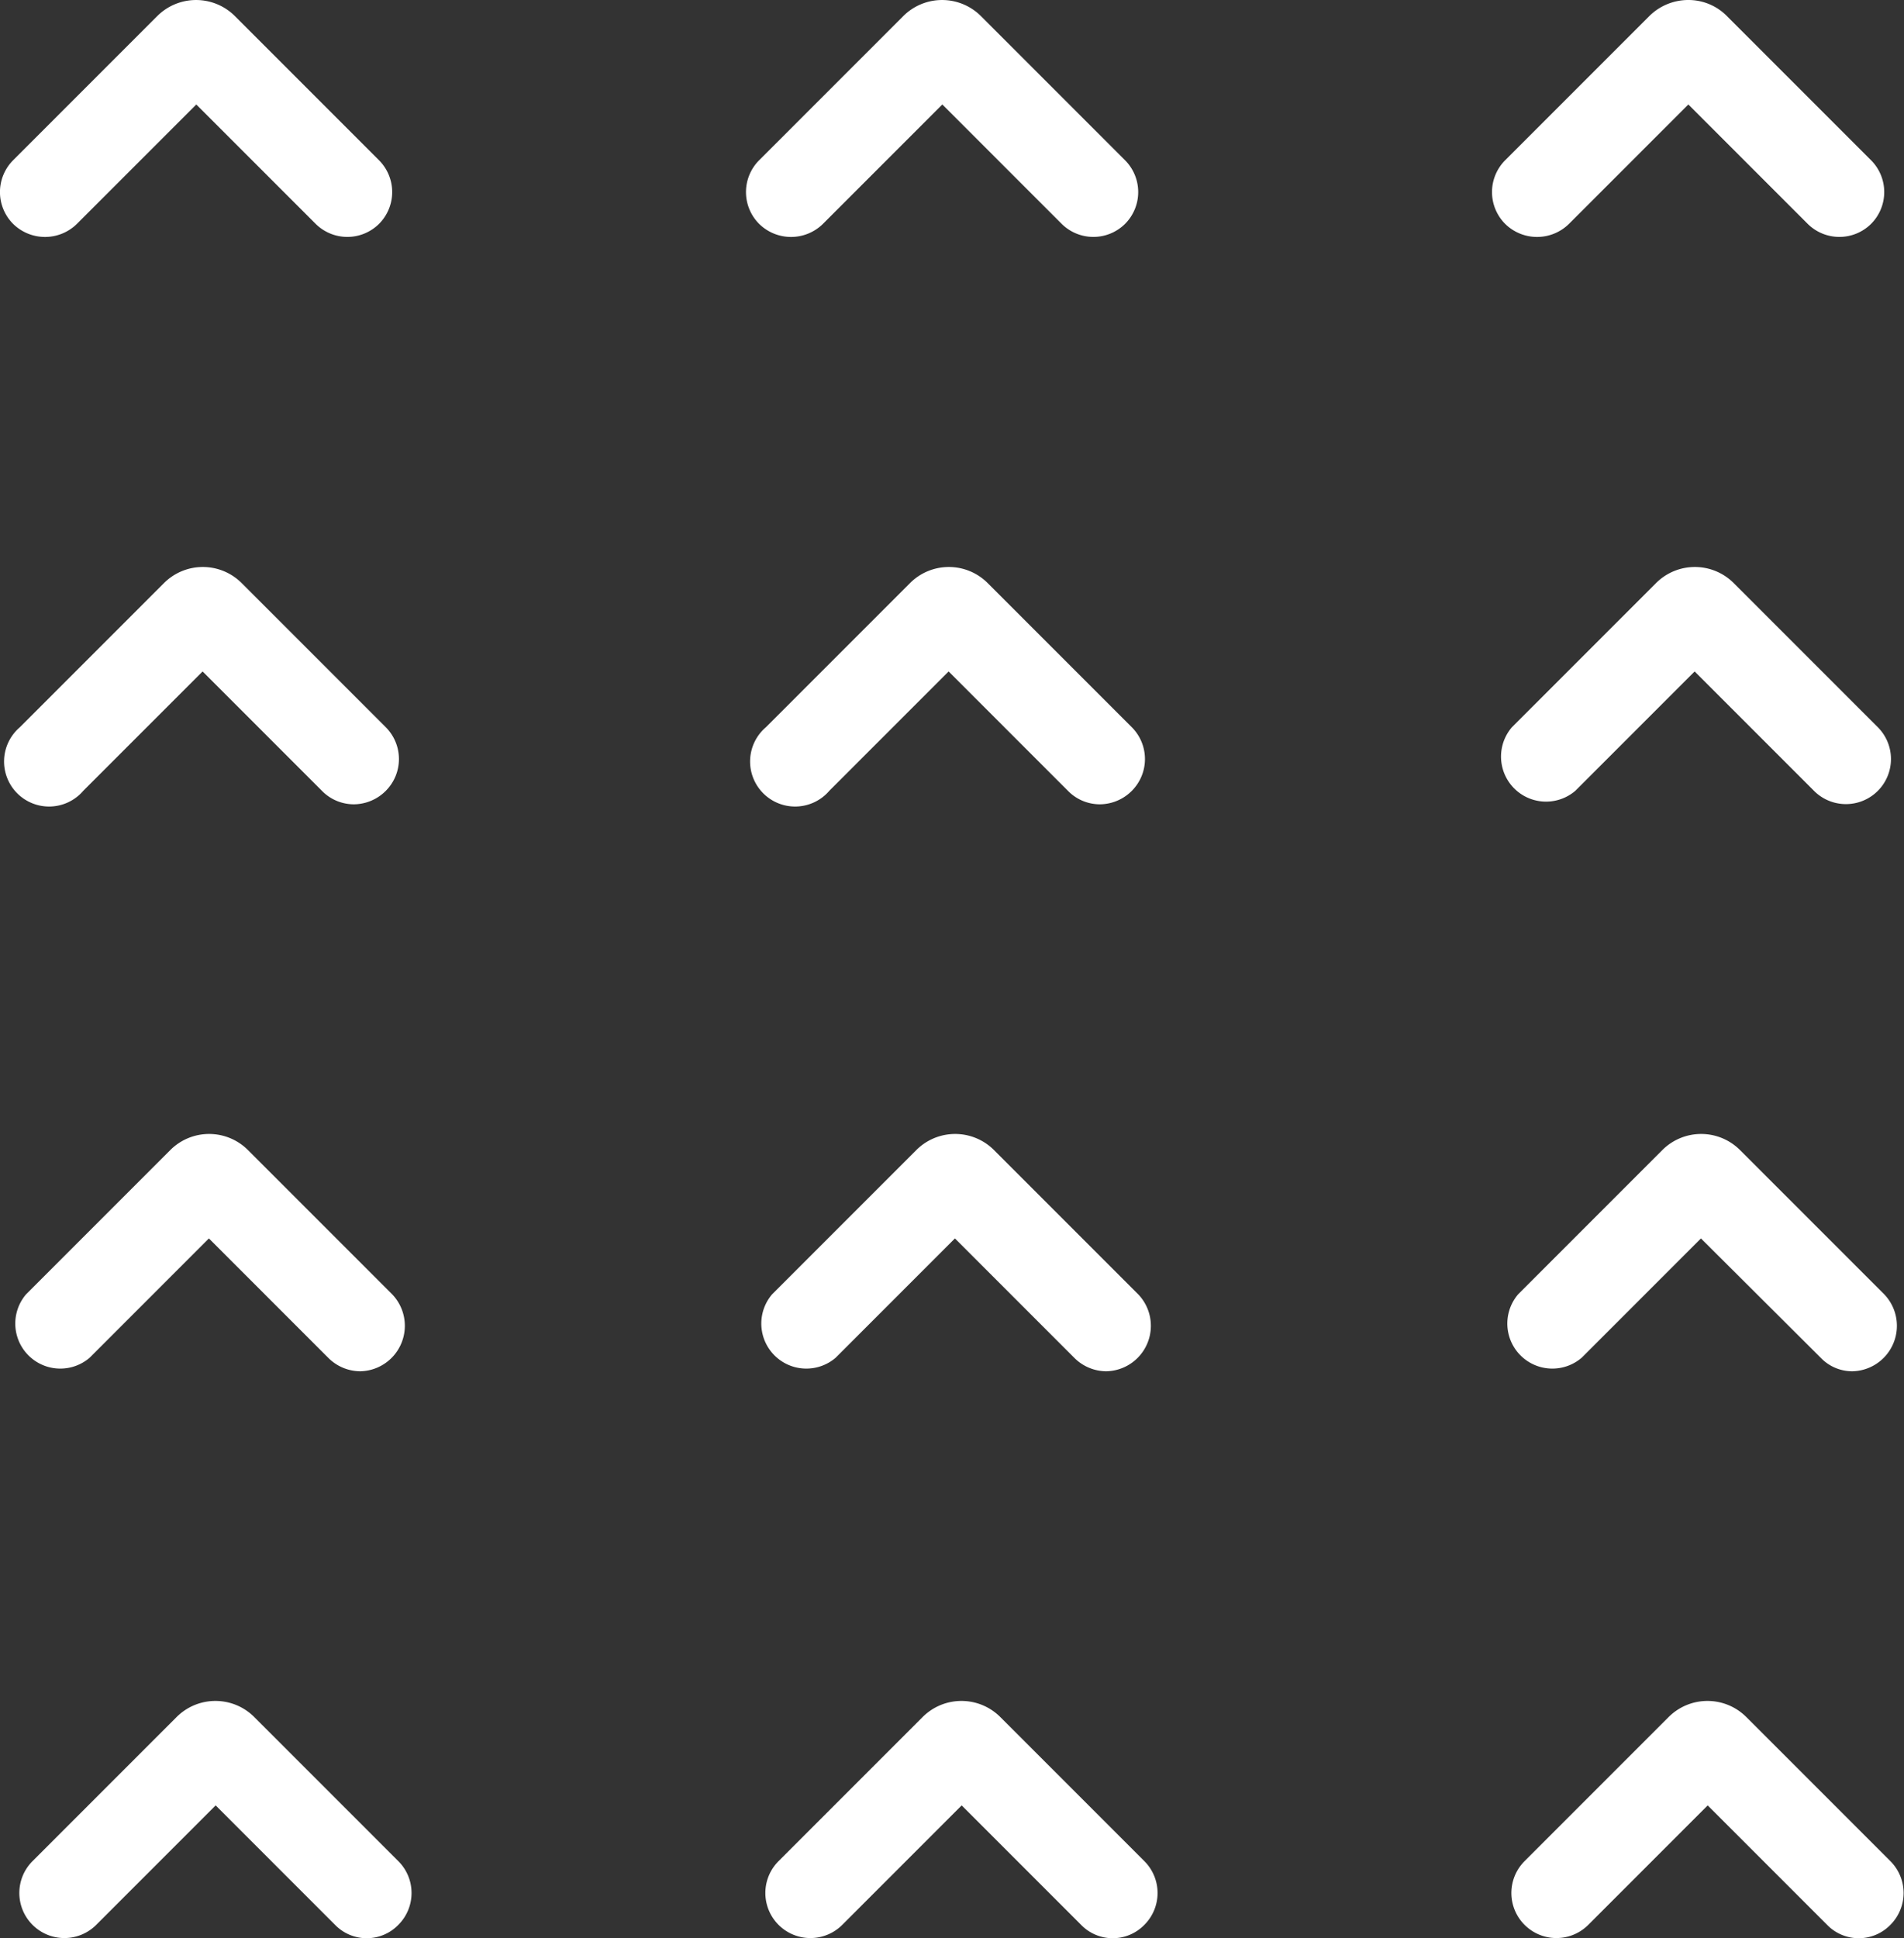 <?xml version="1.0" encoding="UTF-8" standalone="no"?><svg xmlns="http://www.w3.org/2000/svg" fill="#000000" height="430.4" viewBox="0 0 422.9 430.4" width="422.9"><rect x="0" y="0" width="422.9" height="430.4" fill="#333333" stroke="none"/><g data-name="Layer 2"><g data-name="Layer 1"><g fill="#ffffff"><g><path d="M17.1,49.7,43.6,23.2,70.1,49.7a10,10,0,0,0,14.1,0,10,10,0,0,0,0-14.1l-32-32a12.2,12.2,0,0,0-17.3,0l-32,32a10,10,0,0,0,0,14.1A10.1,10.1,0,0,0,17.1,49.7Z"/><path d="M18.5,175.6,45,149.1l26.5,26.5a9.9,9.9,0,0,0,7.1,3,10.1,10.1,0,0,0,7.1-3,10,10,0,0,0,0-14.1l-32-32a12.2,12.2,0,0,0-17.3,0l-32,32a10,10,0,1,0,14.1,14.1Z"/><path d="M19.9,301.5,46.4,275l26.5,26.5a10.1,10.1,0,0,0,7.1,3,10.1,10.1,0,0,0,7.1-17.1l-32-32a12.2,12.2,0,0,0-17.3,0l-32,32a10,10,0,0,0,14.1,14.1Z"/><path d="M88.5,413.3l-32-32a12.2,12.2,0,0,0-17.3,0l-32,32a10,10,0,1,0,14.2,14.1l26.5-26.5,26.5,26.5a9.8,9.8,0,0,0,14.1,0A10,10,0,0,0,88.5,413.3Z"/></g><g><path d="M182.8,49.7l26.5-26.5,26.5,26.5a10,10,0,0,0,14.1,0,10,10,0,0,0,0-14.1l-32-32a12.2,12.2,0,0,0-17.3,0l-32,32a10,10,0,0,0,0,14.1A10.1,10.1,0,0,0,182.8,49.7Z"/><path d="M184.2,175.6l26.5-26.5,26.5,26.5a9.9,9.9,0,0,0,7.1,3,10.1,10.1,0,0,0,7.1-3,10,10,0,0,0,0-14.1l-32-32a12.2,12.2,0,0,0-17.3,0l-32,32a10,10,0,1,0,14.1,14.1Z"/><path d="M185.6,301.5,212.1,275l26.5,26.5a10.1,10.1,0,0,0,7.1,3,10.1,10.1,0,0,0,7.1-17.1l-32-32a12.2,12.2,0,0,0-17.3,0l-32,32a10,10,0,0,0,14.1,14.1Z"/><path d="M254.2,413.3l-32-32a12.2,12.2,0,0,0-17.3,0l-32,32a10,10,0,1,0,14.2,14.1l26.5-26.5,26.5,26.5a9.8,9.8,0,0,0,14.1,0A10,10,0,0,0,254.2,413.3Z"/></g><g><path d="M348.5,49.7,375,23.2l26.5,26.5a10,10,0,0,0,14.1,0,10,10,0,0,0,0-14.1l-32-32A12,12,0,0,0,375,0a12.3,12.3,0,0,0-8.7,3.6l-32,32a10,10,0,0,0,0,14.1A10.1,10.1,0,0,0,348.5,49.7Z"/><path d="M349.9,175.6l26.5-26.5,26.5,26.5a10,10,0,1,0,14.2-14.1l-32-32a12.2,12.2,0,0,0-17.3,0l-32,32a10,10,0,0,0,14.1,14.1Z"/><path d="M351.3,301.5,377.8,275l26.6,26.5a9.7,9.7,0,0,0,7,3,10.1,10.1,0,0,0,7.1-17.1l-32-32a12.2,12.2,0,0,0-17.3,0l-32,32a10,10,0,0,0,14.1,14.1Z"/><path d="M419.9,413.3l-32-32a12.2,12.2,0,0,0-17.3,0l-32,32a10,10,0,0,0,14.2,14.1l26.5-26.5,26.5,26.5a9.8,9.8,0,0,0,14.1,0A10,10,0,0,0,419.9,413.3Z"/></g></g></g></g></svg>